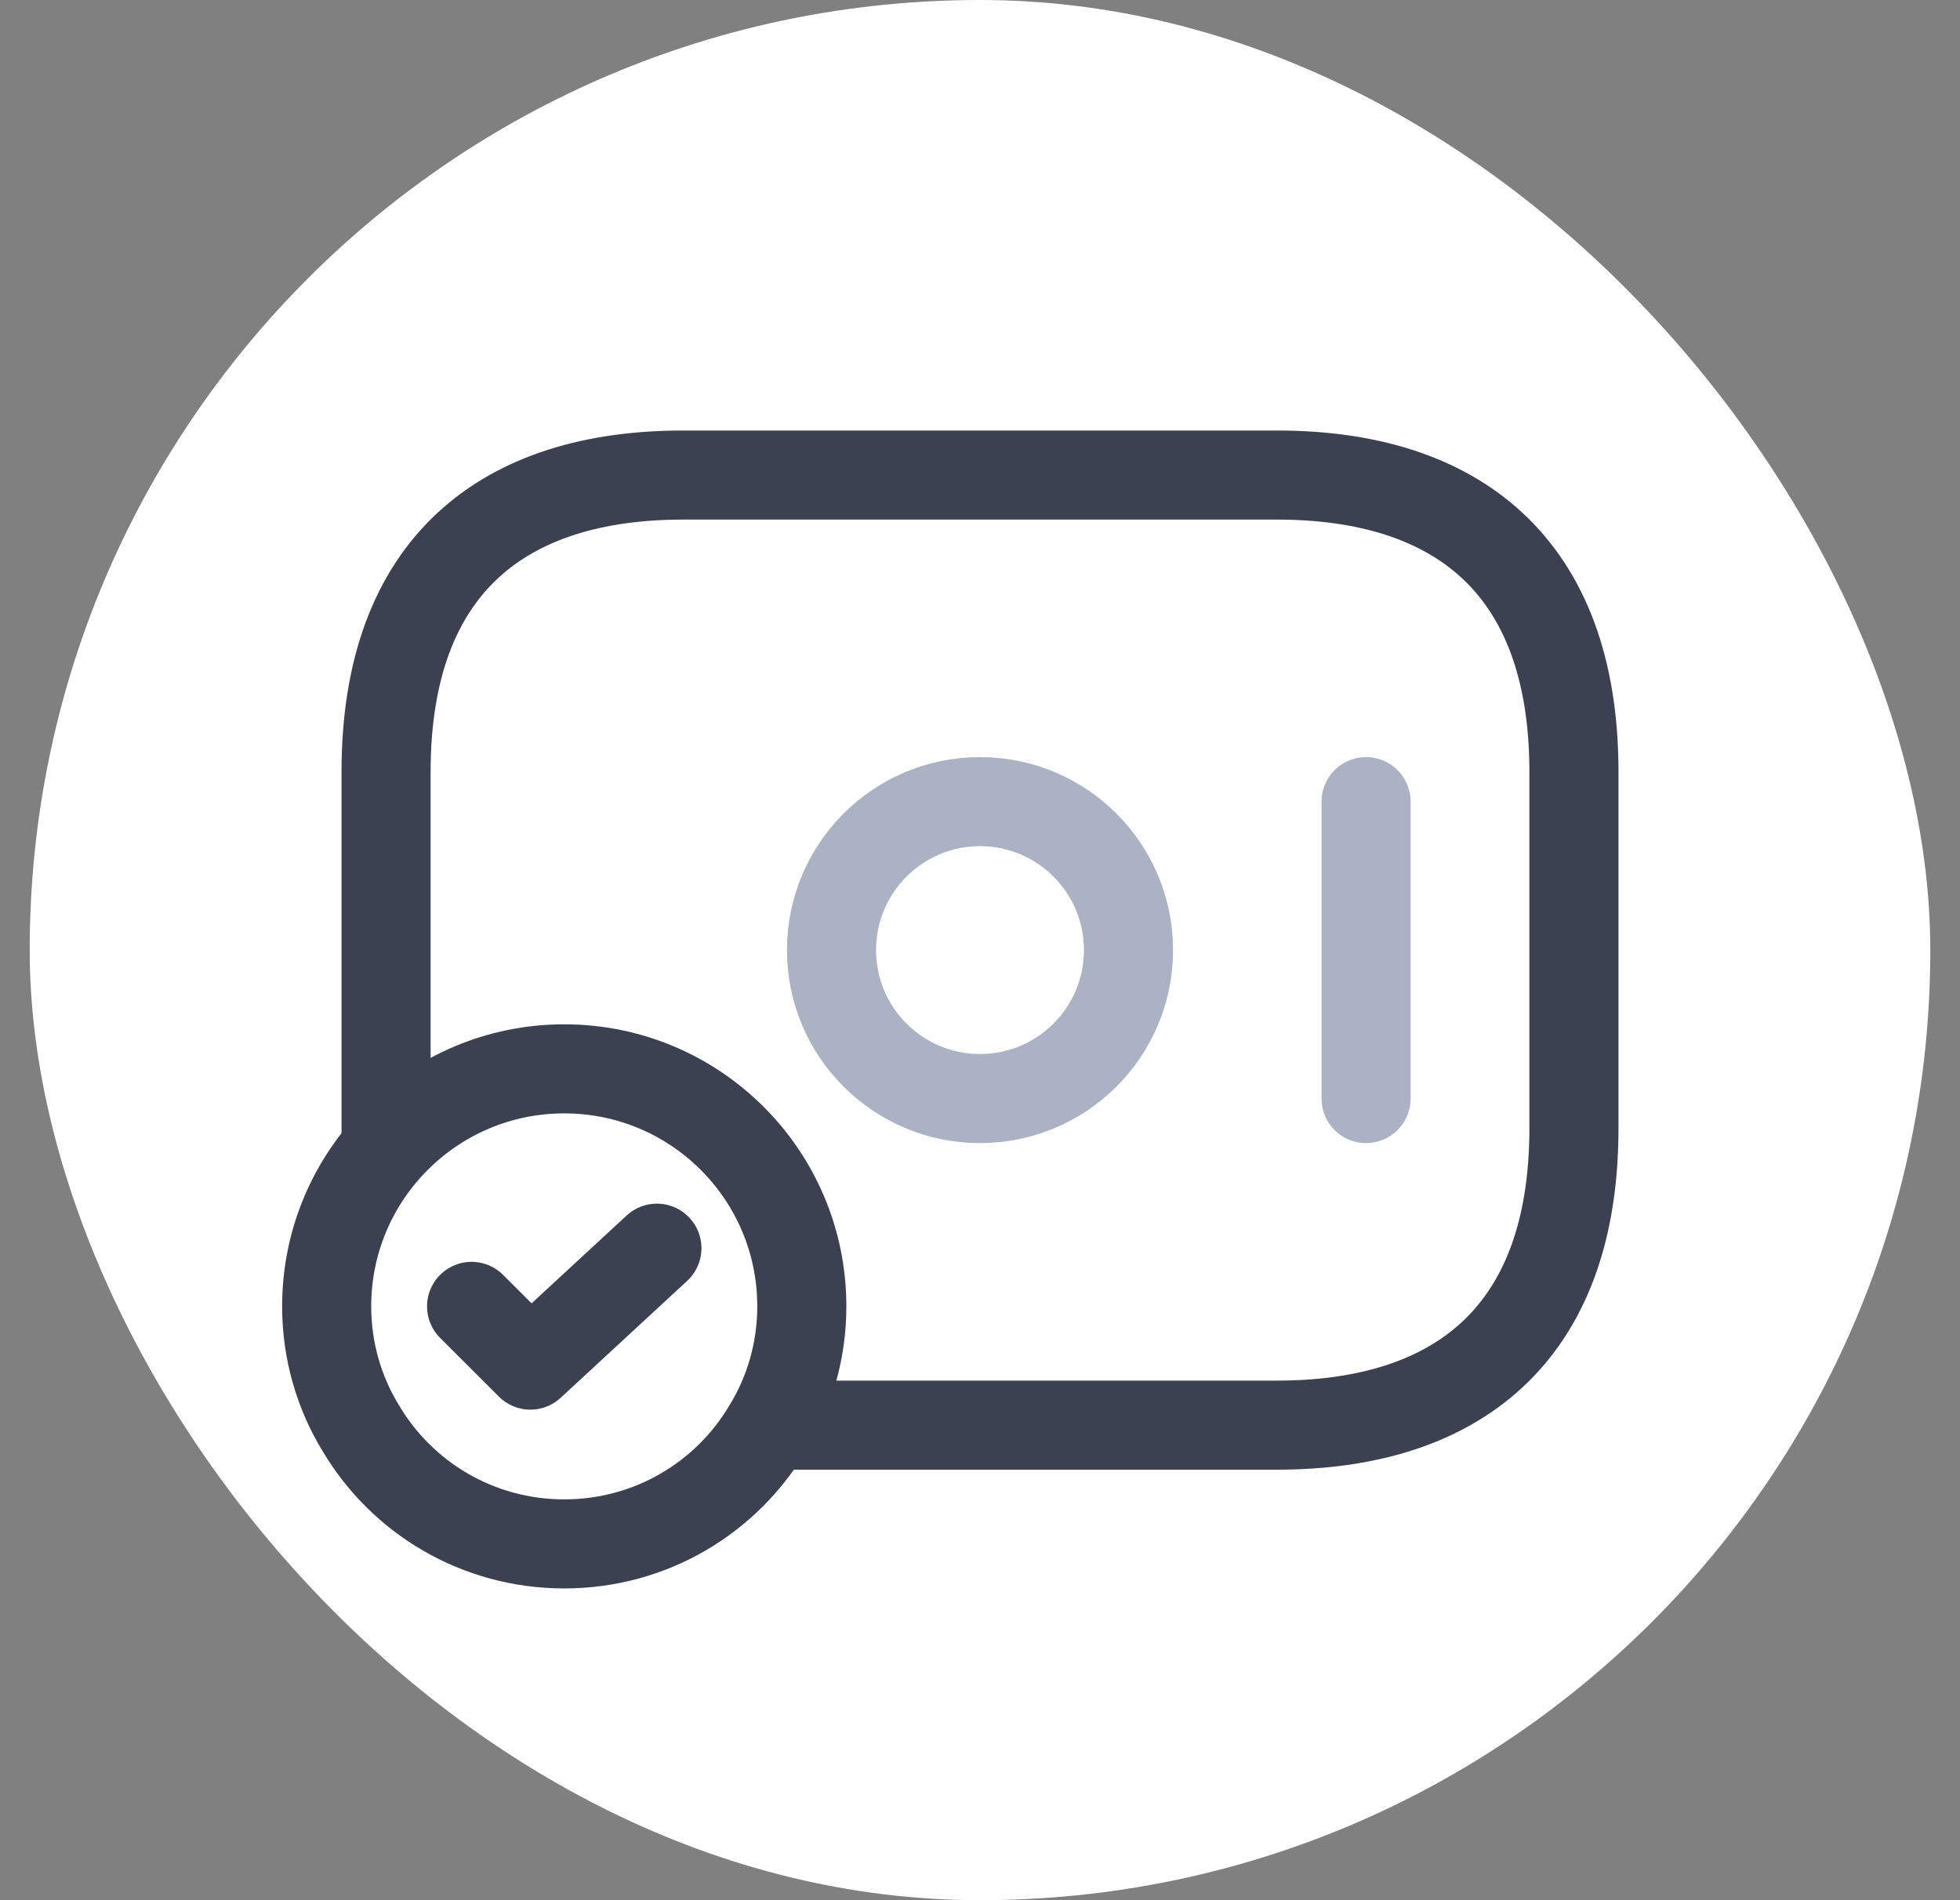<svg width="33" height="32" viewBox="0 0 33 32" fill="none" xmlns="http://www.w3.org/2000/svg">
<rect x="0" y="0" width="33" height="32" fill="#808080" stroke="none"/>
<rect x="0.5" width="32" height="32" rx="16" fill="white"/>
<path d="M16.5 18.5C17.881 18.5 19 17.381 19 16C19 14.619 17.881 13.5 16.5 13.5C15.119 13.5 14 14.619 14 16C14 17.381 15.119 18.5 16.5 18.5Z" stroke="#ABB2C3" stroke-width="1.5" stroke-miterlimit="10" stroke-linecap="round" stroke-linejoin="round"/>
<path d="M23 13.5V18.5" stroke="#ABB2C3" stroke-width="1.5" stroke-miterlimit="10" stroke-linecap="round" stroke-linejoin="round"/>
<path d="M13.5 22C13.5 22.75 13.29 23.46 12.92 24.06C12.23 25.22 10.96 26 9.5 26C8.04 26 6.77 25.22 6.08 24.06C5.71 23.46 5.5 22.75 5.5 22C5.5 19.79 7.29 18 9.5 18C11.71 18 13.5 19.79 13.5 22Z" stroke="#3B4150" stroke-width="1.5" stroke-miterlimit="10" stroke-linecap="round" stroke-linejoin="round"/>
<path d="M7.94 22L8.93 22.989L11.06 21.02" stroke="#3B4150" stroke-width="1.5" stroke-linecap="round" stroke-linejoin="round"/>
<path d="M6.5 19.3V13C6.5 9.5 8.5 8 11.5 8H21.5C24.5 8 26.5 9.5 26.5 13V19C26.5 22.5 24.5 24 21.5 24H13" stroke="#3B4150" stroke-width="1.5" stroke-miterlimit="10" stroke-linecap="round" stroke-linejoin="round"/>
</svg>

